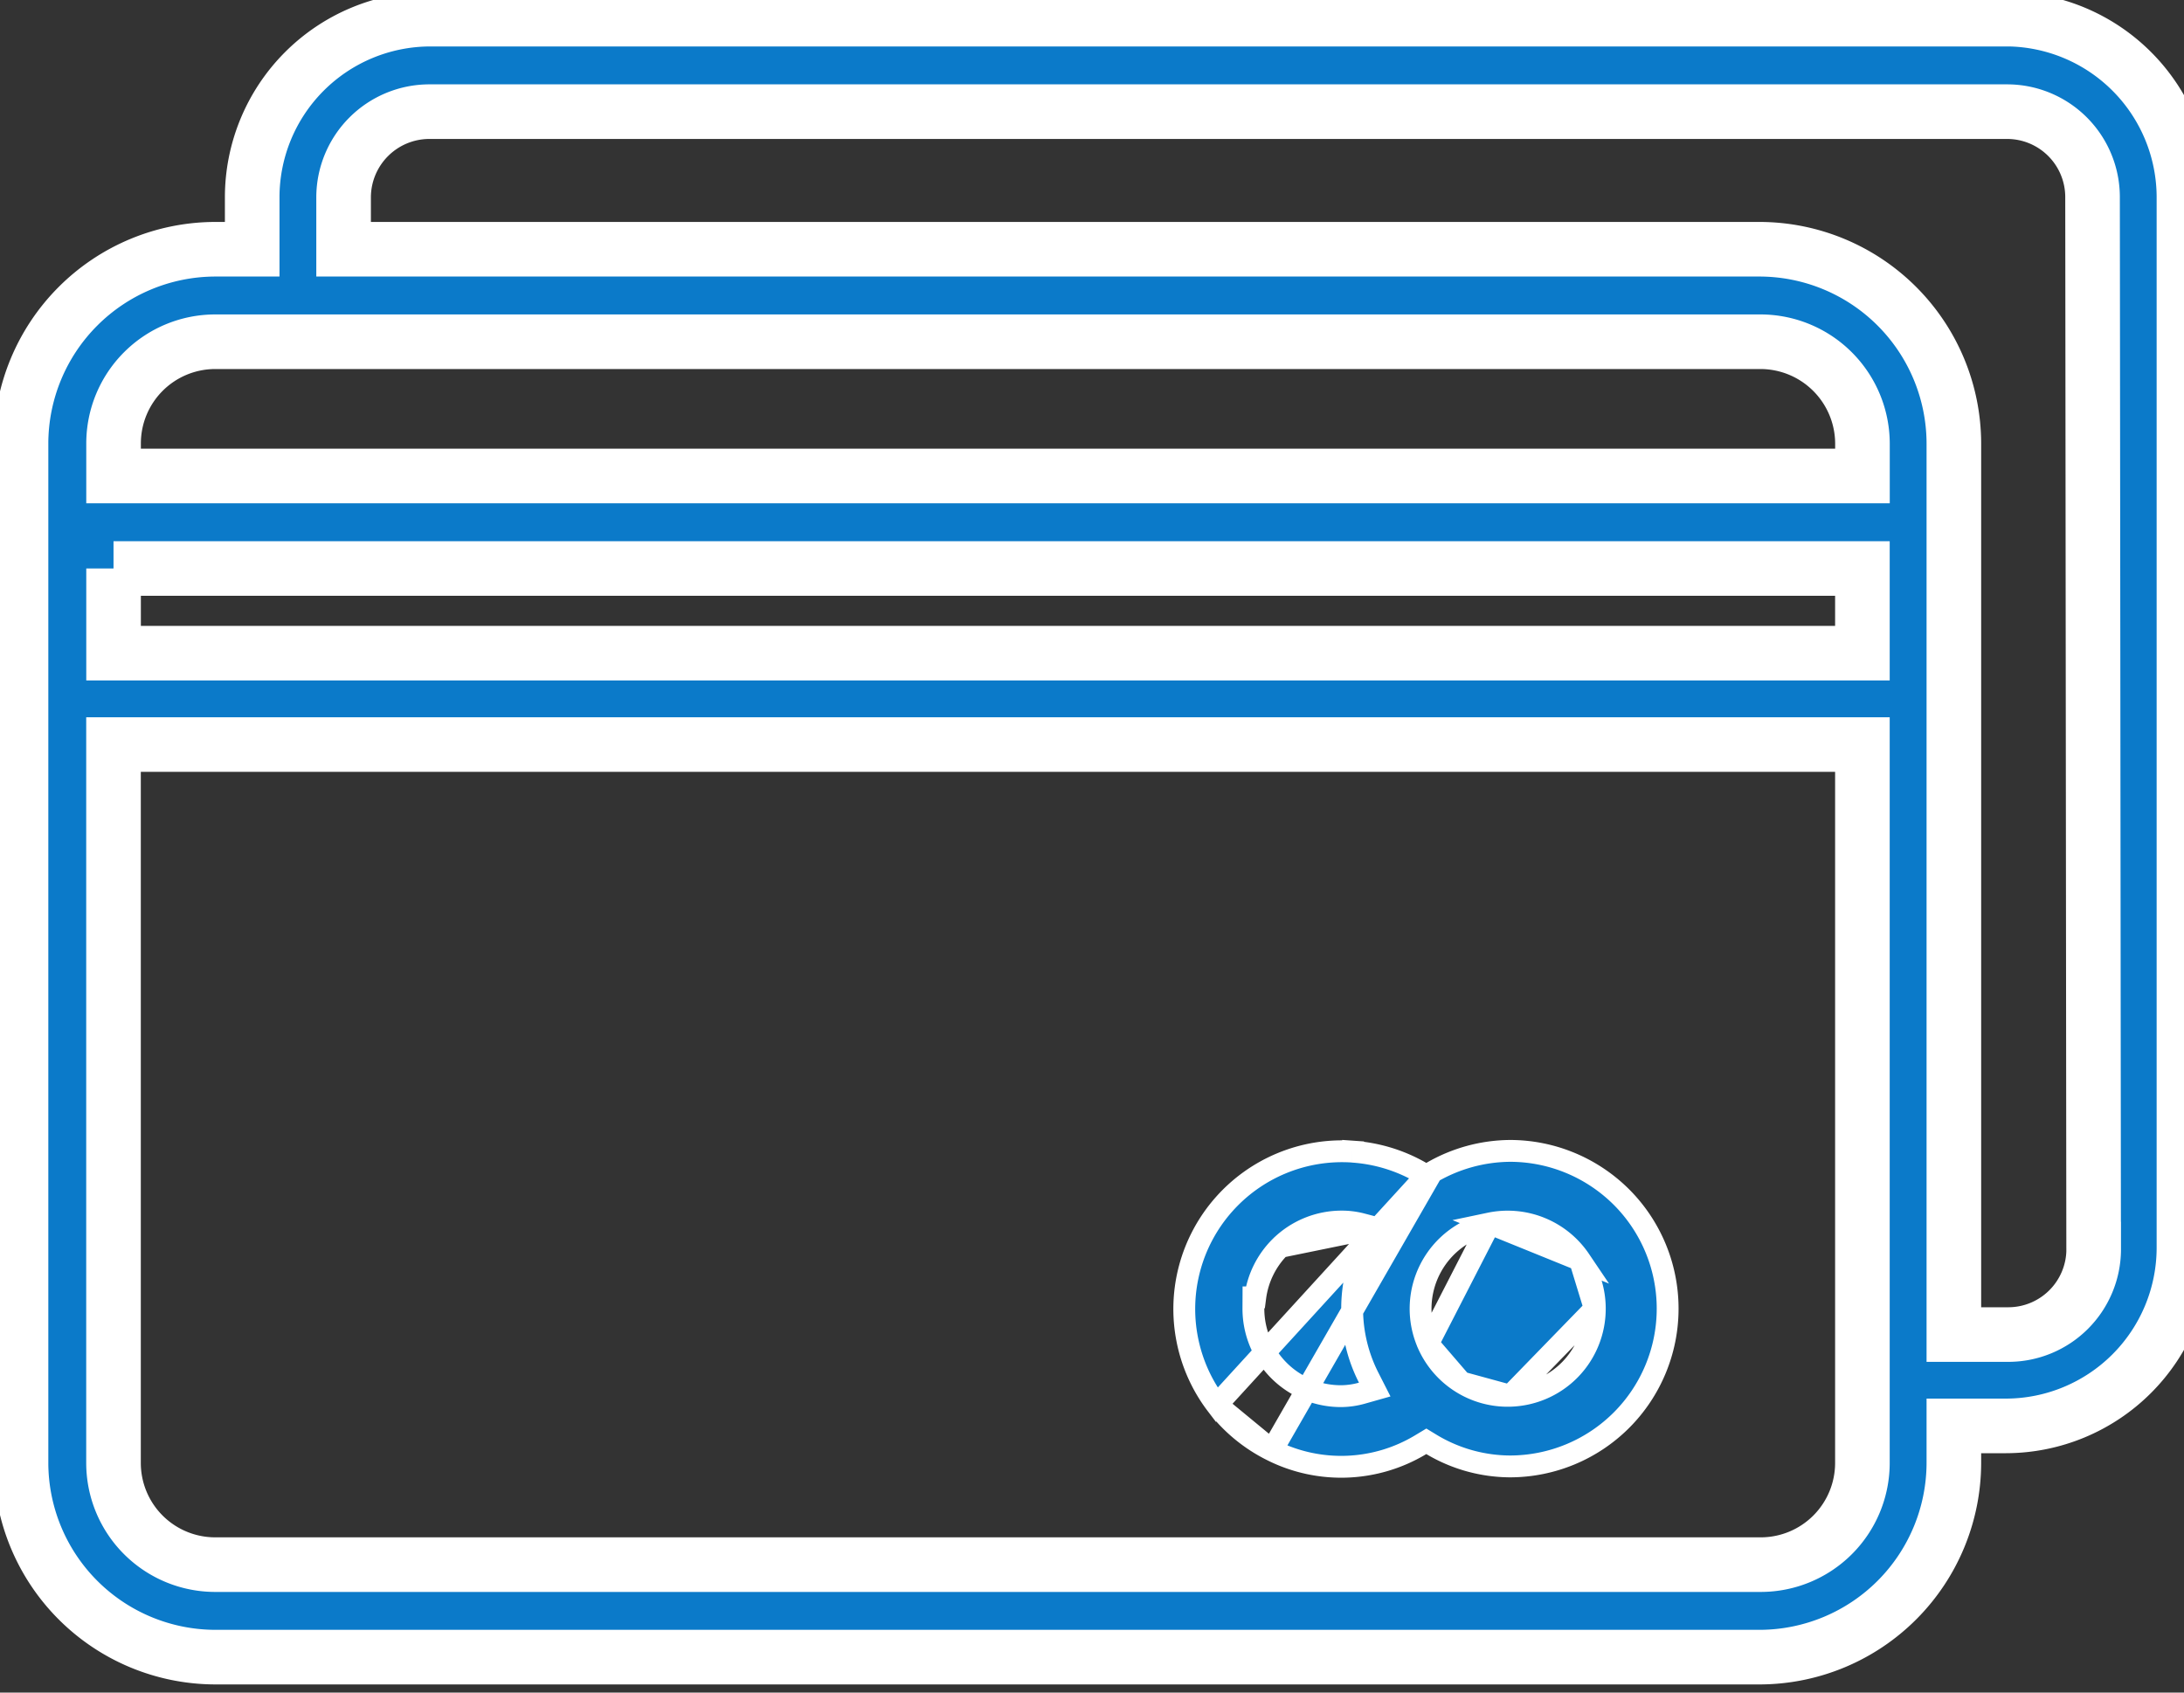 <svg width="40" height="31" fill="none" xmlns="http://www.w3.org/2000/svg"><rect width="100%" height="100%" fill="#333333" stroke="none"/><path d="M26.124 21.53l-.1-.057a2.89 2.89 0 00-1.256-.38m1.356.438l-3.84 4.2a2.888 2.888 0 01-.539-1.196h0a2.888 2.888 0 01.044-1.31h0a2.89 2.89 0 011.686-1.92h0a2.89 2.89 0 011.293-.213m1.356.439l.1-.059m-.1.059l.1-.059m-1.456-.38l.014-.2-.014.2zm1.456.38a2.892 2.892 0 011.431-.393c.766 0 1.5.305 2.043.847h0a2.89 2.89 0 01-2.043 4.932 2.824 2.824 0 01-1.43-.398l-.102-.062-.103.062a2.822 2.822 0 01-2.724.104h0m2.928-5.092l-2.928 5.092m0 0a2.888 2.888 0 01-1.012-.834l1.012.834zm1.885-4.08l-.113.22a2.787 2.787 0 000 2.53l.11.216-.233.066a1.44 1.44 0 01-.37.055h-.001a1.604 1.604 0 01-.62-.118m1.227-2.97l-1.735.355c-.251.25-.411.576-.456.924h-.033l-.001.199c-.001.213.04.423.121.62h0a1.602 1.602 0 00.877.872m1.227-2.97l-.24-.063m.24.063l-.24-.063m-.987 3.033l.075-.185-.075.185s0 0 0 0zm.987-3.033a1.447 1.447 0 00-.37-.047m.37.047l-.37-.047m3.09 3.191h0a1.59 1.59 0 01-.9-.246l.9.246zm0 0a1.596 1.596 0 001.098-.483h0c.289-.298.45-.697.45-1.112v0m-1.549 1.595l1.55-1.595m-1.925-1.561h0a1.597 1.597 0 011.652.67l-1.652-.67zm0 0a1.596 1.596 0 00-1.132 2.204m1.132-2.204l-1.132 2.204m3.056-.643c0-.318-.095-.628-.272-.891l.272.89zm-4.637-1.596c-.422 0-.827.167-1.126.465l1.126-.465zm1.581 2.24c.128.29.34.536.608.705l-.608-.706z" fill="#0B7AC9" stroke="#fff" stroke-width=".4"/><path d="M36.76.351H7.858A3.265 3.265 0 004.619 3.61v.955h-.677A3.564 3.564 0 00.385 8.122v18.672a3.564 3.564 0 003.557 3.557h28.306a3.564 3.564 0 003.537-3.557v-.678h.955a3.266 3.266 0 003.259-3.258V3.61A3.266 3.266 0 0036.76.35zM3.942 6.259h28.306a1.87 1.87 0 011.863 1.863v.596H2.08v-.596a1.863 1.863 0 011.863-1.863zm-1.863 4.153H34.11v1.551H2.08v-1.551zm30.169 18.245H3.942a1.863 1.863 0 01-1.863-1.863V13.637H34.11v13.157a1.863 1.863 0 01-1.863 1.863zm6.098-5.779a1.565 1.565 0 01-1.566 1.565h-.995V8.122a3.564 3.564 0 00-3.557-3.557H6.293V3.61a1.572 1.572 0 011.565-1.565H36.76a1.565 1.565 0 011.565 1.565l.02 19.268z" fill="#0B7AC9"/><path d="M36.76.351H7.858A3.265 3.265 0 004.619 3.61v.955h-.677A3.564 3.564 0 00.385 8.122v18.672a3.564 3.564 0 003.557 3.557h28.306a3.564 3.564 0 003.537-3.557v-.678h.955a3.266 3.266 0 003.259-3.258V3.61A3.266 3.266 0 0036.76.35zM3.942 6.259h28.306a1.87 1.87 0 011.863 1.863v.596H2.08v-.596a1.863 1.863 0 011.863-1.863zm-1.863 4.153H34.11v1.551H2.08v-1.551zm30.169 18.245H3.942a1.863 1.863 0 01-1.863-1.863V13.637H34.11v13.157a1.863 1.863 0 01-1.863 1.863zm6.098-5.779a1.565 1.565 0 01-1.566 1.565h-.995V8.122a3.564 3.564 0 00-3.557-3.557H6.293V3.61a1.572 1.572 0 011.565-1.565H36.76a1.565 1.565 0 011.565 1.565l.02 19.268z" stroke="#fff"/></svg>